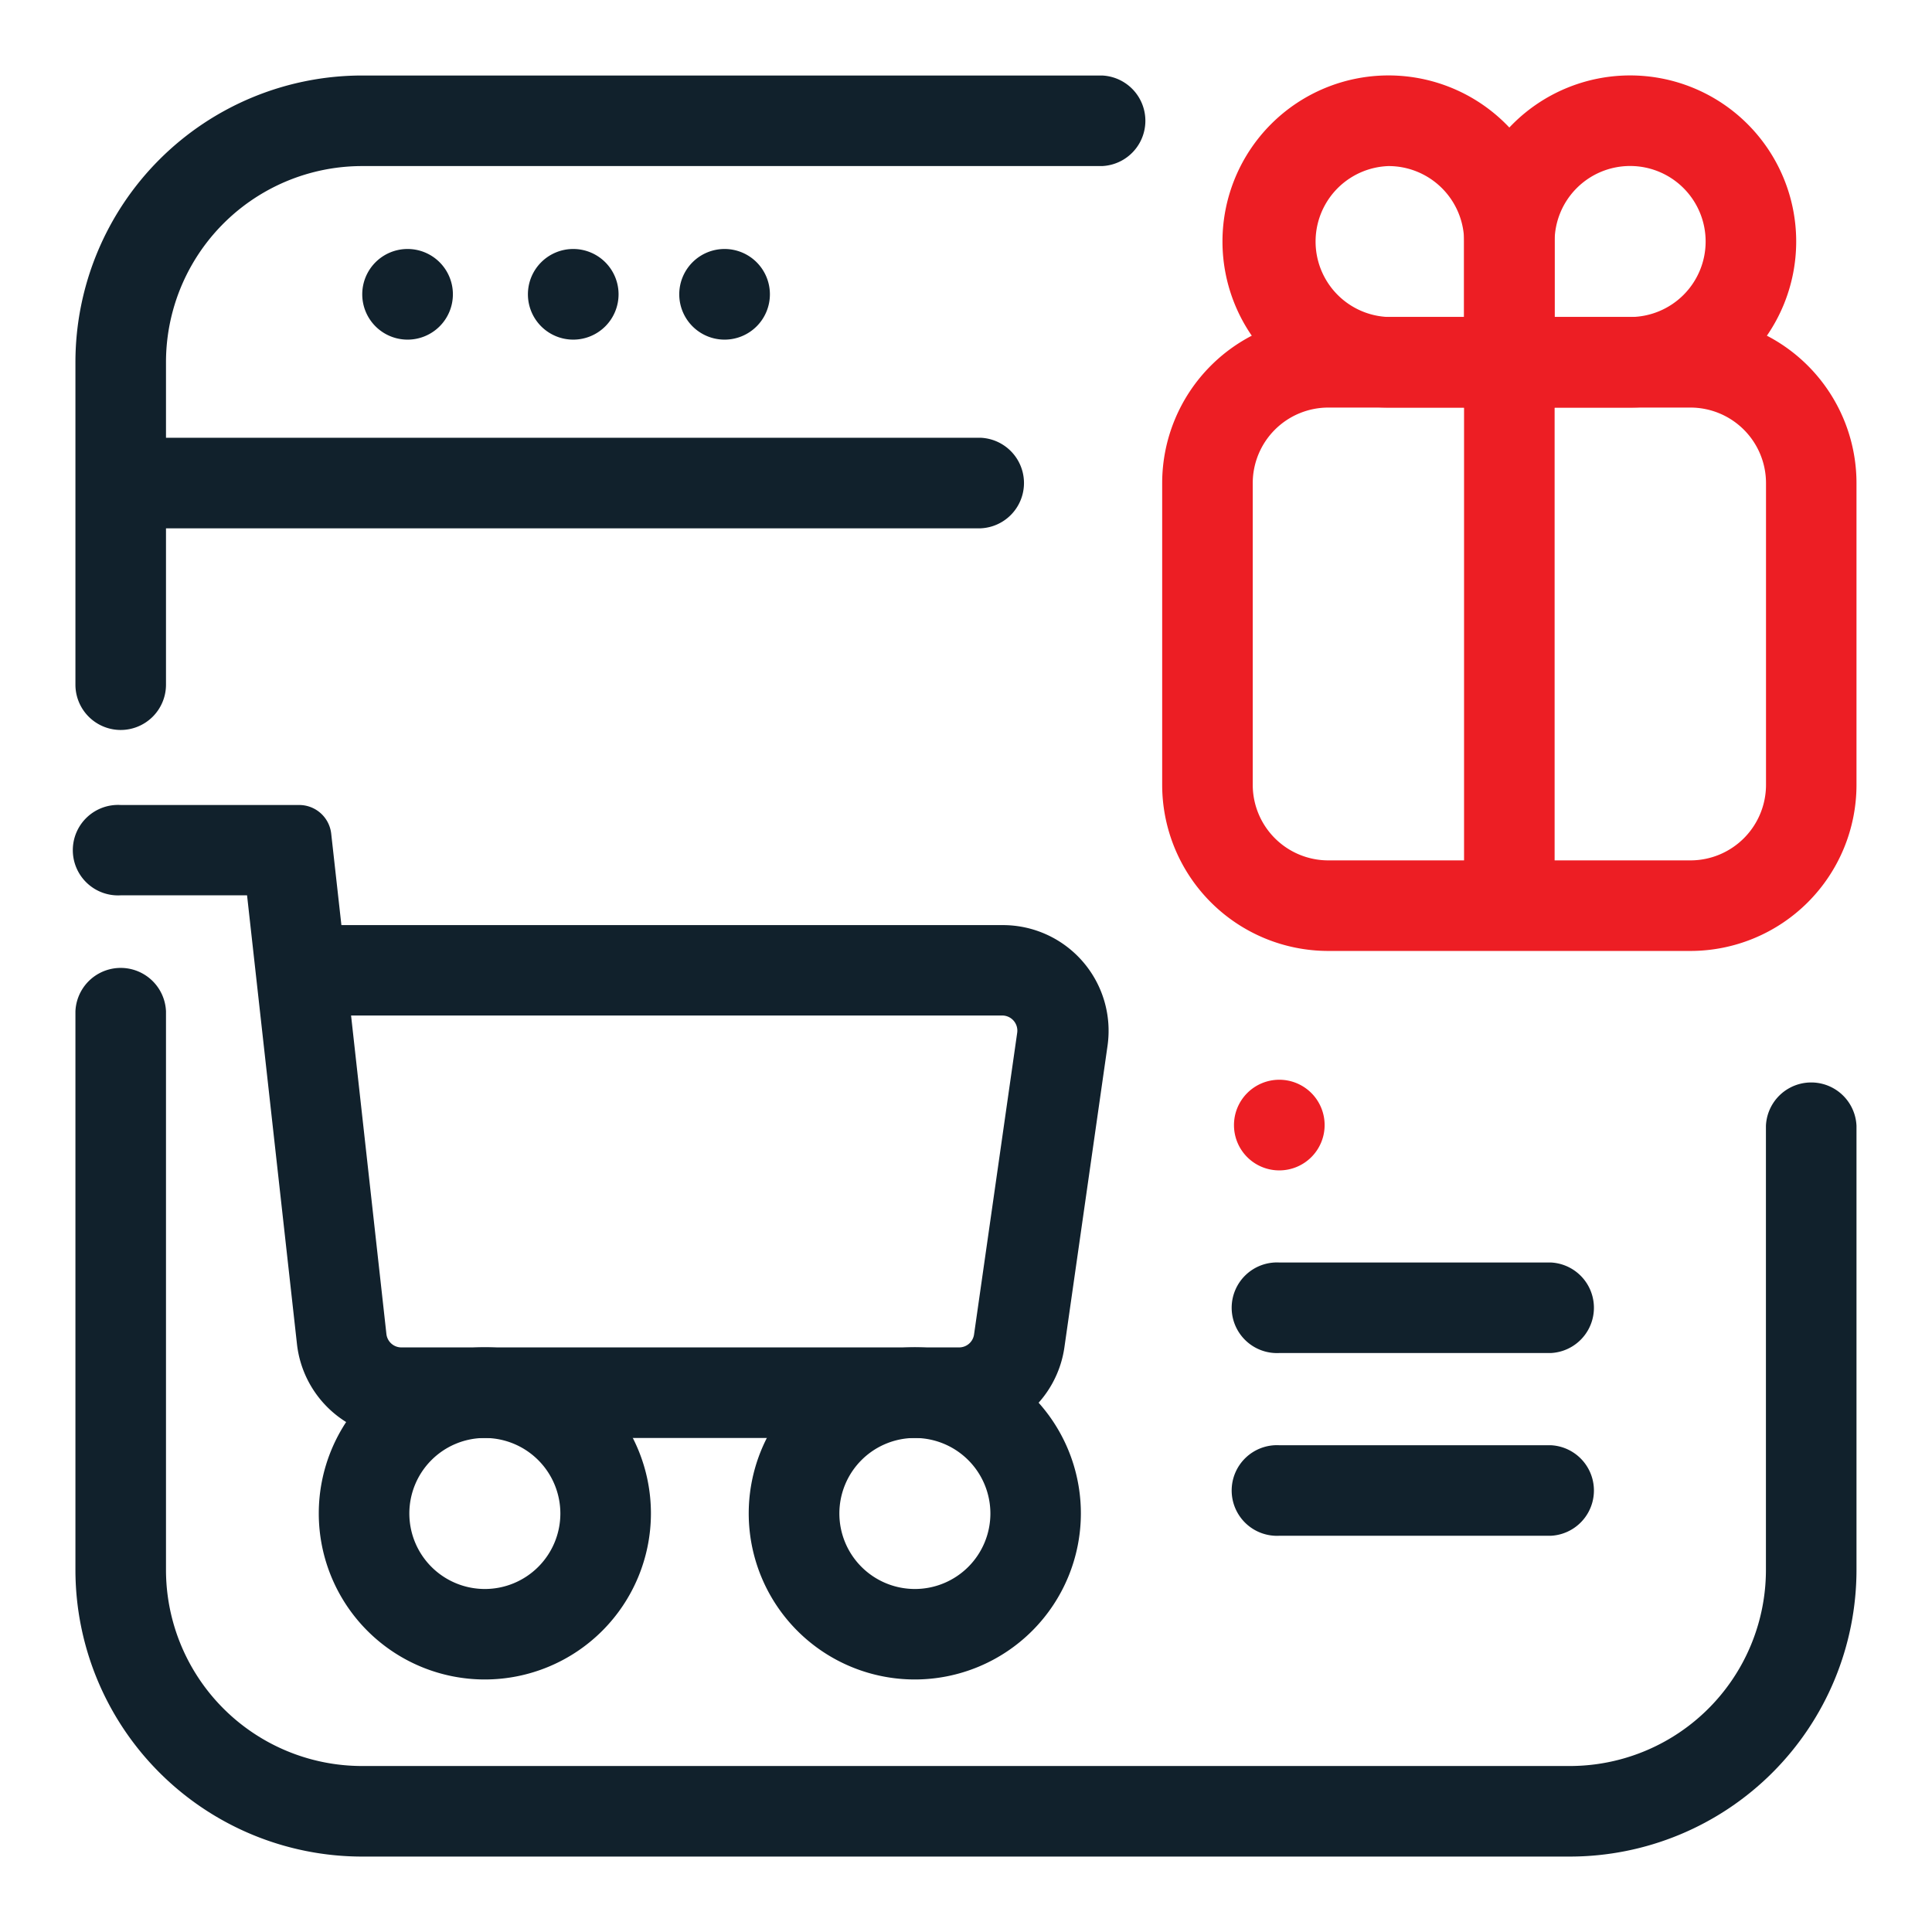 <svg xmlns="http://www.w3.org/2000/svg" xmlns:xlink="http://www.w3.org/1999/xlink" width="24" height="24" viewBox="0 0 24 24">
  <defs>
    <clipPath id="clip-path">
      <rect id="Rectangle_25" data-name="Rectangle 25" width="24" height="24" fill="#11212c"/>
    </clipPath>
  </defs>
  <g id="Group_30" data-name="Group 30" clip-path="url(#clip-path)">
    <path id="Path_70" data-name="Path 70" d="M5.062,4.219A.563.563,0,1,0,4.5,3.656.563.563,0,0,0,5.062,4.219Z" fill="#11212c"/>
    <path id="Path_71" data-name="Path 71" d="M7.12,4.219a.563.563,0,1,0-.562-.562A.563.563,0,0,0,7.12,4.219Z" fill="#11212c"/>
    <path id="Path_72" data-name="Path 72" d="M9,4.219a.563.563,0,1,0-.562-.562A.563.563,0,0,0,9,4.219Z" fill="#11212c"/>
    <path id="Path_73" data-name="Path 73" d="M15.891,14.539a.563.563,0,1,0-.562-.562A.562.562,0,0,0,15.891,14.539Z" fill="#ed1e24"/>
    <path id="Path_74" data-name="Path 74" d="M1.5,9.068a.563.563,0,0,1-.563-.562V4.5A3.563,3.563,0,0,1,4.5.938h9.189a.563.563,0,0,1,0,1.125H4.5A2.437,2.437,0,0,0,2.062,4.5V8.505A.563.563,0,0,1,1.5,9.068Z" fill="#11212c"/>
    <path id="Path_75" data-name="Path 75" d="M19.5,23.063H4.5A3.563,3.563,0,0,1,.937,19.5V12.563a.563.563,0,0,1,1.125,0V19.5A2.437,2.437,0,0,0,4.5,21.938h15A2.437,2.437,0,0,0,21.937,19.5V13.986a.563.563,0,0,1,1.125,0V19.5A3.563,3.563,0,0,1,19.5,23.063Z" fill="#11212c"/>
    <path id="Path_76" data-name="Path 76" d="M12.181,6.563H1.5V5.438H12.181a.563.563,0,0,1,0,1.125Z" fill="#11212c"/>
    <path id="Path_77" data-name="Path 77" d="M21,11.813H16.5A2.064,2.064,0,0,1,14.437,9.75V6A2.064,2.064,0,0,1,16.5,3.938H21A2.064,2.064,0,0,1,23.062,6V9.75A2.064,2.064,0,0,1,21,11.813Zm-4.5-6.75A.939.939,0,0,0,15.562,6V9.75a.939.939,0,0,0,.938.938H21a.939.939,0,0,0,.938-.937V6A.939.939,0,0,0,21,5.063Z" fill="#ed1e24"/>
    <path id="Path_78" data-name="Path 78" d="M19.312,5.063H17.249A2.063,2.063,0,1,1,19.312,3Zm-2.062-3a.938.938,0,0,0,0,1.875h.938V3A.939.939,0,0,0,17.249,2.063Z" fill="#ed1e24"/>
    <path id="Path_79" data-name="Path 79" d="M20.249,5.063H18.187V3a2.063,2.063,0,1,1,2.063,2.063Zm-.937-1.125h.938A.938.938,0,1,0,19.312,3Z" fill="#ed1e24"/>
    <path id="Path_80" data-name="Path 80" d="M18.187,4.5h1.125v6.75H18.187Z" fill="#ed1e24"/>
    <path id="Path_81" data-name="Path 81" d="M6.023,20.863A2.063,2.063,0,1,1,8.086,18.8,2.064,2.064,0,0,1,6.023,20.863Zm0-3a.938.938,0,1,0,.938.938A.939.939,0,0,0,6.023,17.863Z" fill="#11212c"/>
    <path id="Path_82" data-name="Path 82" d="M11.365,20.863A2.063,2.063,0,1,1,13.427,18.8,2.064,2.064,0,0,1,11.365,20.863Zm0-3a.938.938,0,1,0,.938.938A.939.939,0,0,0,11.365,17.863Z" fill="#11212c"/>
    <path id="Path_83" data-name="Path 83" d="M19.261,15.683H15.887a.563.563,0,1,0,0,1.125h3.374a.563.563,0,0,0,0-1.125Z" fill="#11212c"/>
    <path id="Path_84" data-name="Path 84" d="M19.261,17.953H15.887a.563.563,0,1,0,0,1.125h3.374a.563.563,0,0,0,0-1.125Z" fill="#11212c"/>
    <path id="Path_85" data-name="Path 85" d="M11.917,17.863H4.989a1.312,1.312,0,0,1-1.3-1.167l-.62-5.574H1.5A.562.562,0,1,1,1.5,10H3.714a.4.4,0,0,1,.4.353l.127,1.139h8.217a1.313,1.313,0,0,1,1.3,1.5l-.536,3.748A1.312,1.312,0,0,1,11.917,17.863ZM4.361,12.614,4.8,16.571a.187.187,0,0,0,.186.167h6.929a.187.187,0,0,0,.185-.161l.536-3.748a.188.188,0,0,0-.186-.214H4.361Z" fill="#11212c"/>
  </g>
</svg>
